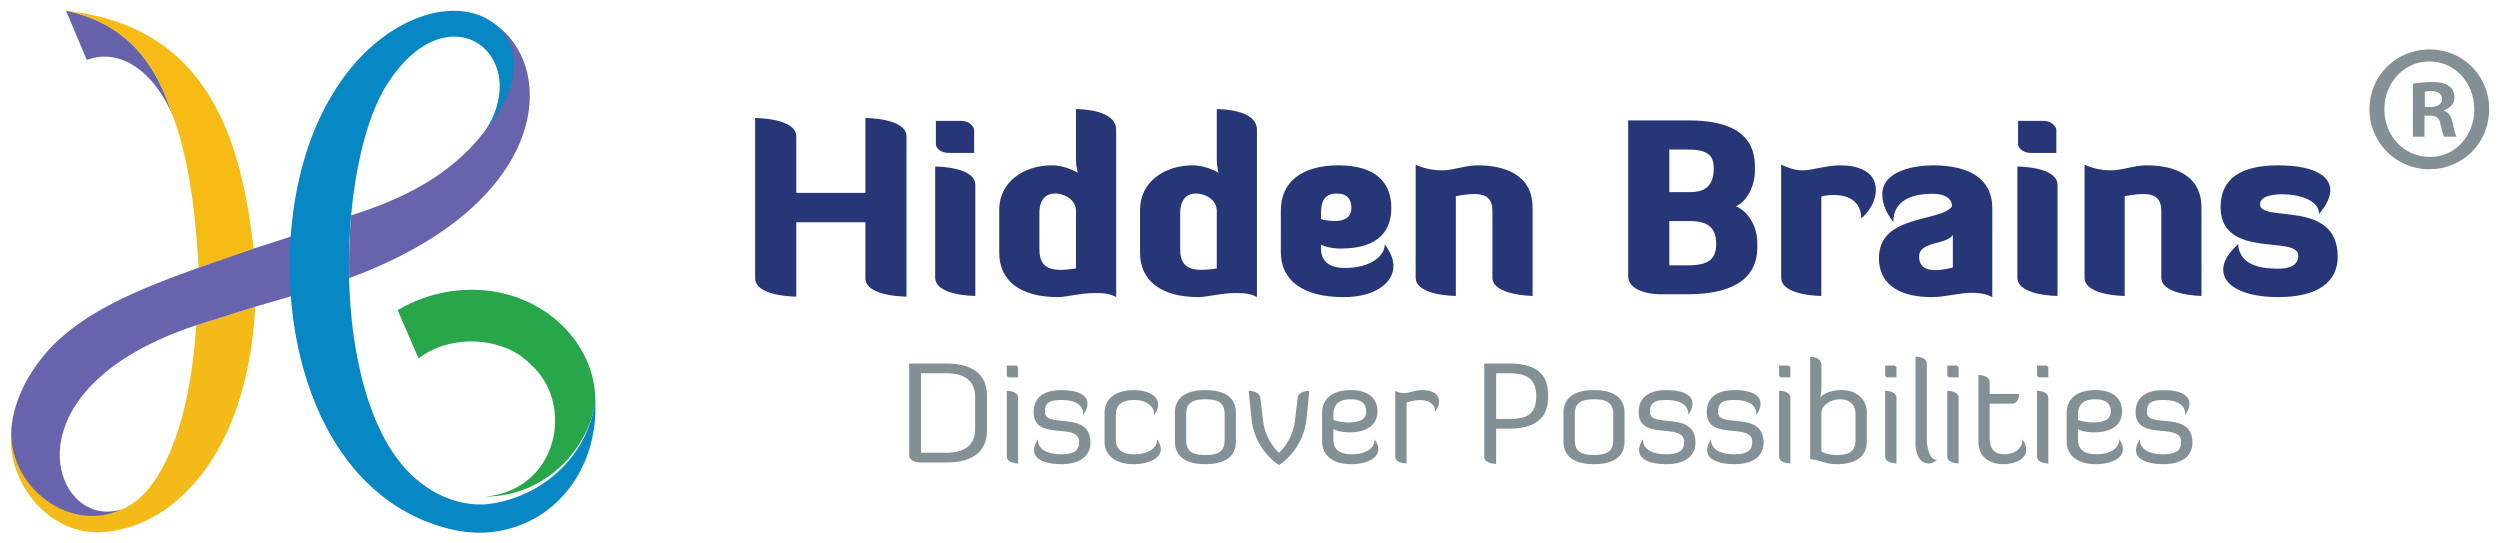 <svg xmlns="http://www.w3.org/2000/svg" width="230" height="50" fill-rule="evenodd" xmlns:v="https://vecta.io/nano">
<path fill="#6762ac" d="M13.13 5.176C11.569 3.227 9.34 1.65 6.075.992L7.988 5.52c3.083-1.183 6.268 1.133 7.963 5.249-.725-2.047-1.435-3.864-2.821-5.593z"></path>
<path fill="#f6bc15" d="M6.075.992c3.265.658 5.494 2.234 7.055 4.184 1.105 1.378 1.88 2.979 2.463 4.664 1.889 4.595 2.409 10.202 2.682 14.787 1.7-.559 3.381-1.163 5.057-1.755C22.155 12.75 19.175 2.438 6.075.992z"></path>
<path fill="#27a64a" d="M43.426 26.659c-2.502 0-4.862.691-6.844 1.875l1.929 4.442c2.907-2.28 7.828-2.027 10.284.522 4.146 3.636 2.547 11.59-4.159 12.189 5.5.006 9.486-4.372 10.136-8.688.081-5.495-4.903-10.34-11.346-10.34z"></path>
<path fill="#f4bb18" d="M18.055 29.924l-.003.043c-.528 7.821-2.342 12.43-4.317 14.913-4.437 5.578-13.111.945-12.618-6.053-.021.127-.032.255-.043.379-.042.576-.096 1.113-.063 1.69.242 4.226 3.878 8.311 8.3 8.066 4.082-.227 7.647-2.721 10.191-6.662 2.452-3.796 3.694-8.879 3.959-13.789l.016-.295-5.422 1.708z"></path>
<path fill="#6763ac" d="M26.772 21.76l-3.44 1.112-5.013 1.739c-6.382 2.275-10.384 4.144-13.452 7.157-2.092 2.193-3.26 4.498-3.686 6.682-1.13 5.786 4.948 10.817 10.069 8.394-.47.172-1.743.424-2.797-.039-4.431-1.712-5.739-11.809 9.602-16.881l5.421-1.707 3.31-.963 1.656-.372-.263-5.697-1.407.575zM45.291 2.081c3.062 2.298 1.485 7.06-.243 9.368l-.567.769c-3.074 3.946-7.455 6.11-12.167 7.59-.168 1.877-.235 3.825-.189 5.774C50.98 18.65 51.276 5.794 45.291 2.081z"></path>
<path fill="#0887c5" d="M54.767 36.955c-.88 5.708-5.671 9.08-10.248 9.455-2.15.07-4.388-.692-6.395-2.477-7.866-6.982-7.261-28.633-2.552-36.108 5.7-9.048 13.709-2.635 8.945 4.4a9.34 9.34 0 0 0 .612-.827c6.083-7.989-1.893-14.074-10.094-7.819-2.236 1.707-4.147 4.185-5.58 7.204-5.794 12.215-2.99 34.252 11.96 37.889 1.28.313 2.548.41 3.757.281 6.129-.653 9.871-6.102 9.595-11.998z"></path>
<path fill="#273677" d="M79.615 10.855v6.887h-6.357v-5.193c0-1.693-3.784-1.693-3.784-1.693v14.741c0 1.694 3.784 1.694 3.784 1.694v-6.843h6.357v5.148c0 1.694 3.783 1.694 3.783 1.694V12.548c0-1.693-3.783-1.693-3.783-1.693zm7.652 3.212h2.354v-2.112c0-.33-.484-.836-1.144-.836h-2.375v2.134c-.001.396.483.814 1.165.814zm-1.232 1.254v10.21c0 1.694 3.695 1.694 3.695 1.694v-10.21c0-1.628-3.387-1.694-3.695-1.694zm12.955-5.28v4.709c0 .439.154 1.144.154 1.144s-1.078-.682-2.375-.682c-2.596 0-4.839 1.54-4.839 4.07v3.961c0 2.618 1.979 4.092 5.389 4.092.792 0 2.045-.374 3.409-.374.748 0 1.32.022 1.958.374v-15.38c0-1.893-3.322-1.914-3.696-1.914zm0 14.654s-.792.132-1.408.132c-1.496 0-1.958-.683-1.958-1.914v-3.301c0-1.254.594-1.805 1.43-1.805.99 0 1.936.639 1.936 1.585v5.303zm12.954-14.654v4.709c0 .439.154 1.144.154 1.144s-1.078-.682-2.376-.682c-2.595 0-4.839 1.54-4.839 4.07v3.961c0 2.618 1.979 4.092 5.389 4.092.792 0 2.045-.374 3.409-.374.748 0 1.32.022 1.957.374v-15.38c.001-1.893-3.32-1.914-3.694-1.914zm0 14.654s-.792.132-1.408.132c-1.496 0-1.958-.683-1.958-1.914v-3.301c0-1.254.594-1.805 1.43-1.805.99 0 1.936.639 1.936 1.585v5.303zm11.788-.044c-1.342 0-2.2-.551-2.2-1.782v-.353s.683.353 1.804.353c3.674 0 4.664-1.805 4.664-3.741 0-2.354-1.452-3.916-4.861-3.916s-5.302 1.562-5.302 4.137V23.2c0 2.596 2.024 4.136 5.785 4.136 2.794 0 4.575-1.254 4.575-2.86 0-.616-.264-1.275-.792-2.002-.022 1.143-1.385 2.177-3.673 2.177zm-2.2-4.973c0-1.211.353-1.871 1.452-1.871.968 0 1.342.528 1.342 1.32 0 .946-.748 1.21-1.54 1.21-.462 0-.924-.088-1.254-.176v-.483zm14.406-4.467c-1.166 0-2.2.462-3.277.462-1.452 0-2.42-.528-2.42-.528v10.386c0 1.694 3.695 1.694 3.695 1.694v-9.176s.924-.198 1.694-.198c1.254 0 1.672.551 1.672 1.585v6.095c0 1.65 3.695 1.694 3.695 1.694v-8.119c.001-3.059-2.595-3.895-5.059-3.895zm23.753 3.763c1.034-.396 1.76-1.937 1.76-3.213v-.44c0-3.212-2.573-4.246-6.137-4.246h-5.521v14.302c0 1.672 2.816 1.694 2.816 1.694h2.705c3.762 0 6.357-1.232 6.357-4.291v-.483c.001-1.365-.77-2.839-1.98-3.323zm-6.115-5.215h1.738c1.584 0 2.354.418 2.354 1.672 0 1.452-.572 2.244-2.178 2.244h-1.914v-3.916zm1.738 10.65h-1.738v-4.071h1.914c1.672 0 2.398.639 2.398 2.112.001 1.43-.77 1.959-2.574 1.959zm14.01-9.198c-1.386 0-2.508.462-3.52.462-.55 0-1.145-.154-1.936-.528v10.386c0 1.694 3.695 1.694 3.695 1.694v-9.153c1.649-.374 3.674-.044 3.674 2.024 0 0 1.342-1.078 1.342-2.619.001-1.738-1.693-2.266-3.255-2.266zm8.489 0c-1.518 0-4.642.439-4.642 2.662 0 .682.198 1.475 1.012 2.553 0-2.091 1.893-2.597 3.586-2.597 1.43 0 1.826.616 1.826 1.145-1.012 1.474-6.731.726-6.731 4.752 0 2.772 2.376 3.608 4.839 3.608 1.298 0 2.529-.396 3.695-.396.616 0 1.276.065 1.893.396V19.15c0-2.553-1.893-3.939-5.478-3.939zm1.848 9.395s-.813.242-1.606.242c-.747 0-1.495-.22-1.495-1.254 0-1.408 2.508-1.056 3.102-1.98v2.992zm7.169-10.539h2.354v-2.112c0-.33-.484-.836-1.144-.836h-2.376v2.134c0 .396.484.814 1.166.814zm-1.232 1.254v10.21c0 1.694 3.695 1.694 3.695 1.694v-10.21c0-1.628-3.387-1.694-3.695-1.694zm11.878-.11c-1.166 0-2.2.462-3.277.462-1.452 0-2.42-.528-2.42-.528v10.386c0 1.694 3.695 1.694 3.695 1.694v-9.176s.925-.198 1.694-.198c1.254 0 1.672.551 1.672 1.585v6.095c0 1.65 3.695 1.694 3.695 1.694v-8.119c0-3.059-2.596-3.895-5.059-3.895zm10.446 3.586c0-.66.902-.924 2.045-.924 1.519 0 3.389.528 3.389 1.805.703-.814 1.033-1.563 1.033-2.179 0-1.452-1.804-2.288-4.795-2.288-3.41 0-5.301 1.21-5.301 3.828 0 4.863 7.148 2.553 7.148 4.467 0 1.1-1.145 1.21-1.848 1.21-1.188 0-3.586-.132-3.674-2.267-.945.858-1.386 1.65-1.386 2.354 0 1.496 1.892 2.53 5.06 2.53 3.651 0 5.477-1.386 5.477-3.718 0-5.345-7.148-3.079-7.148-4.818z"></path>
<path fill="#839197" d="M223.548 4.553h-.033c-3.071 0-5.521 2.411-5.521 5.494a5.49 5.49 0 0 0 5.521 5.522c3.072 0 5.488-2.444 5.488-5.522 0-3.083-2.417-5.494-5.455-5.494zm0 9.879c-2.385 0-4.183-1.941-4.183-4.385 0-2.412 1.798-4.389 4.117-4.389h.032c2.353 0 4.116 1.977 4.116 4.421.001 2.412-1.763 4.387-4.082 4.353zm1.304-4.235v-.061c.533-.179.953-.564.953-1.16 0-.478-.195-.833-.477-1.043-.309-.238-.701-.385-1.572-.385-.757 0-1.347.088-1.768.146v4.883h1.066v-1.935h.506c.589 0 .869.237.953.744.141.596.225 1.013.365 1.19h1.123c-.084-.178-.197-.446-.337-1.19-.14-.654-.363-1.042-.812-1.189zm-1.264-.359h-.505V8.441c.112-.03.31-.061.589-.061.674 0 .982.298.982.744 0 .507-.476.714-1.066.714zM87.09 33.446h-3.444v8.451c0 .624.962.649 1.066.649h2.378c1.911 0 3.717-.649 3.717-3.003v-3.095c0-2.353-1.807-3.002-3.717-3.002zm2.625 5.968c0 1.689-1.157 2.236-2.625 2.236h-2.353v-7.308h2.353c1.469 0 2.625.533 2.625 2.224v2.848zm3.729-5.787h-.819v.858c0 .13.104.233.234.233h.806v-.857a.24.24 0 0 0-.221-.234zm-.819 2.328v6.033c0 .649 1.04.649 1.04.649v-6.032c.001-.663-1.04-.65-1.04-.65zm3.51 1.963c0-.78.299-1.118 1.507-1.118 1.339 0 2.028.48 2.028 1.378.26-.403.377-.754.377-1.04 0-.885-1.066-1.248-2.405-1.248-1.65 0-2.547.715-2.547 2.028 0 2.729 4.186.871 4.186 2.743 0 .649-.299 1.131-1.638 1.131s-2.157-.468-2.157-1.378c-.247.39-.351.715-.351 1.001 0 .91 1.144 1.287 2.508 1.287 1.781 0 2.678-.793 2.678-1.977-.001-3.015-4.186-1.26-4.186-2.807zm8.24 3.874c-1.209 0-1.716-.468-1.716-1.378v-2.236c0-.91.507-1.378 1.716-1.378.936 0 1.819.468 1.819 1.378 1.04-1.509-.377-2.288-1.897-2.288-1.651 0-2.678.779-2.678 2.093v2.627c0 1.313 1.027 2.093 2.678 2.093s3.197-.78 2.158-2.288c-.001.91-.95 1.377-2.08 1.377zm6.523-5.902c-1.911 0-2.807.779-2.807 2.093v2.627c0 1.313.896 2.093 2.807 2.093s2.808-.78 2.808-2.093v-2.627c0-1.314-.897-2.093-2.808-2.093zm1.768 4.525c0 .91-.299 1.443-1.768 1.443s-1.768-.533-1.768-1.443v-2.236c0-.91.299-1.443 1.768-1.443s1.768.533 1.768 1.443v2.236zm6.719-3.81l-.26 2.171c-.221 1.808-1.456 2.874-1.456 2.874s-1.235-1.066-1.456-2.874l-.26-2.171c-.078-.65-1.079-.65-1.079-.65l.26 2.535c.299 2.965 2.508 4.278 2.534 4.291.026-.013 2.235-1.326 2.534-4.291l.26-2.535c.001 0-.999 0-1.077.65zm5.003 5.187c-1.208 0-1.716-.468-1.716-1.378v-.949c.313.221.988.312 1.43.312 1.911 0 2.626-.871 2.626-1.924 0-1.184-.819-1.963-2.47-1.963s-2.625.779-2.625 2.093v2.627c0 1.313 1.026 2.093 2.678 2.093 1.273 0 2.495-.468 2.495-1.378 0-.273-.104-.572-.338-.91 0 .91-.949 1.377-2.08 1.377zm-1.716-3.614c0-.91.43-1.443 1.586-1.443 1.066 0 1.43.455 1.43 1.118 0 .637-.429 1.014-1.664 1.014-.559 0-1.338-.208-1.352-.233v-.456zm8.187-2.288c-.715 0-1.156.272-1.702.272a1.68 1.68 0 0 1-.793-.208v6.033c0 .649 1.04.649 1.04.649v-5.604s.559-.221 1.248-.221c.754 0 1.377.338 1.377 1.053.248-.338.364-.61.364-.923.001-.7-.623-1.051-1.534-1.051zm7.981-2.444h-2.288v8.581c0 .649 1.092.649 1.092.649v-3.237h1.196c1.91 0 3.587-.624 3.587-2.886v-.234c0-2.327-1.677-2.873-3.587-2.873zm0 5.096h-1.196v-4.2h1.196c1.469 0 2.495.403 2.495 2.094 0 1.82-1.026 2.106-2.495 2.106zm7.81-2.652c-1.911 0-2.809.779-2.809 2.093v2.627c0 1.313.897 2.093 2.809 2.093s2.807-.78 2.807-2.093v-2.627c0-1.314-.896-2.093-2.807-2.093zm1.768 4.525c0 .91-.299 1.443-1.768 1.443s-1.768-.533-1.768-1.443v-2.236c0-.91.299-1.443 1.768-1.443s1.768.533 1.768 1.443v2.236zm3.378-2.497c0-.78.3-1.118 1.508-1.118 1.339 0 2.028.48 2.028 1.378.26-.403.377-.754.377-1.04 0-.885-1.066-1.248-2.405-1.248-1.65 0-2.548.715-2.548 2.028 0 2.729 4.186.871 4.186 2.743 0 .649-.299 1.131-1.638 1.131s-2.157-.468-2.157-1.378c-.247.39-.352.715-.352 1.001 0 .91 1.145 1.287 2.509 1.287 1.78 0 2.678-.793 2.678-1.977-.001-3.015-4.186-1.26-4.186-2.807zm6.265 0c0-.78.299-1.118 1.508-1.118 1.338 0 2.027.48 2.027 1.378.26-.403.377-.754.377-1.04 0-.885-1.066-1.248-2.404-1.248-1.651 0-2.548.715-2.548 2.028 0 2.729 4.185.871 4.185 2.743 0 .649-.299 1.131-1.637 1.131s-2.158-.468-2.158-1.378c-.247.39-.351.715-.351 1.001 0 .91 1.144 1.287 2.509 1.287 1.78 0 2.678-.793 2.678-1.977-.001-3.015-4.186-1.26-4.186-2.807zm6.432-4.291h-.819v.858c0 .13.104.233.234.233h.807v-.857c0-.116-.105-.234-.222-.234zm-.819 2.328v6.033c0 .649 1.041.649 1.041.649v-6.032c0-.663-1.041-.65-1.041-.65zm5.797-.065c-1.572 0-2.027.715-2.027.715s.13-.299.13-1.184v-1.807c0-.793-.948-.78-1.04-.78v9.4c.962.104 1.378.468 2.482.468 1.781 0 2.73-.754 2.73-2.067v-2.691c0-1.287-1.053-2.054-2.275-2.054zm1.234 4.55c0 .949-.377 1.418-1.715 1.418-.975 0-1.417-.325-1.417-.325V38.01c0-.754.87-1.274 1.729-1.274.806 0 1.403.429 1.403 1.404v2.3zm2.729-4.485v6.033c0 .649 1.041.649 1.041.649v-6.032c0-.663-1.041-.65-1.041-.65zm.819-2.328h-.819v.858c0 .13.104.233.234.233h.807v-.857c0-.116-.105-.234-.222-.234zm3.015 6.748v-6.917c0-.637-.975-.65-1.039-.65v7.983c0 .988.377 1.846 1.209 1.846.233 0 .493-.091.766-.324-.702 0-.936-1.157-.936-1.938zm2.703-6.748h-.818v.858c0 .13.104.233.234.233h.805v-.857c-.001-.116-.104-.234-.221-.234zm-.819 2.328v6.033c0 .649 1.039.649 1.039.649v-6.032c0-.663-1.039-.65-1.039-.65zm5.25 5.837c-1.026 0-1.352-.611-1.352-1.547v-3.107h2.066c.637 0 .65-.897.65-.897h-2.717v-1.079c0-.65-1.039-.663-1.039-.663v6.111c0 1.313.896 2.093 2.287 2.093 1.053 0 2.119-.442 2.119-1.326 0-.273-.104-.598-.352-.962.002.883-.765 1.377-1.662 1.377zm3.821-8.165h-.818v.858c0 .13.104.233.234.233h.806v-.857c-.001-.116-.105-.234-.222-.234zm-.819 2.328v6.033c0 .649 1.04.649 1.04.649v-6.032c0-.663-1.04-.65-1.04-.65zm5.485 5.837c-1.209 0-1.715-.468-1.715-1.378v-.949c.312.221.987.312 1.43.312 1.91 0 2.625-.871 2.625-1.924 0-1.184-.818-1.963-2.47-1.963s-2.626.779-2.626 2.093v2.627c0 1.313 1.027 2.093 2.678 2.093 1.274 0 2.496-.468 2.496-1.378 0-.273-.104-.572-.338-.91 0 .91-.949 1.377-2.08 1.377zm-1.715-3.614c0-.91.428-1.443 1.585-1.443 1.065 0 1.43.455 1.43 1.118 0 .637-.429 1.014-1.663 1.014-.56 0-1.34-.208-1.352-.233v-.456zm6.342-.26c0-.78.299-1.118 1.508-1.118 1.338 0 2.027.48 2.027 1.378.26-.403.377-.754.377-1.04 0-.885-1.066-1.248-2.404-1.248-1.651 0-2.548.715-2.548 2.028 0 2.729 4.185.871 4.185 2.743 0 .649-.299 1.131-1.637 1.131s-2.158-.468-2.158-1.378c-.247.39-.352.715-.352 1.001 0 .91 1.145 1.287 2.51 1.287 1.78 0 2.678-.793 2.678-1.977-.001-3.015-4.186-1.26-4.186-2.807z"></path>
</svg>